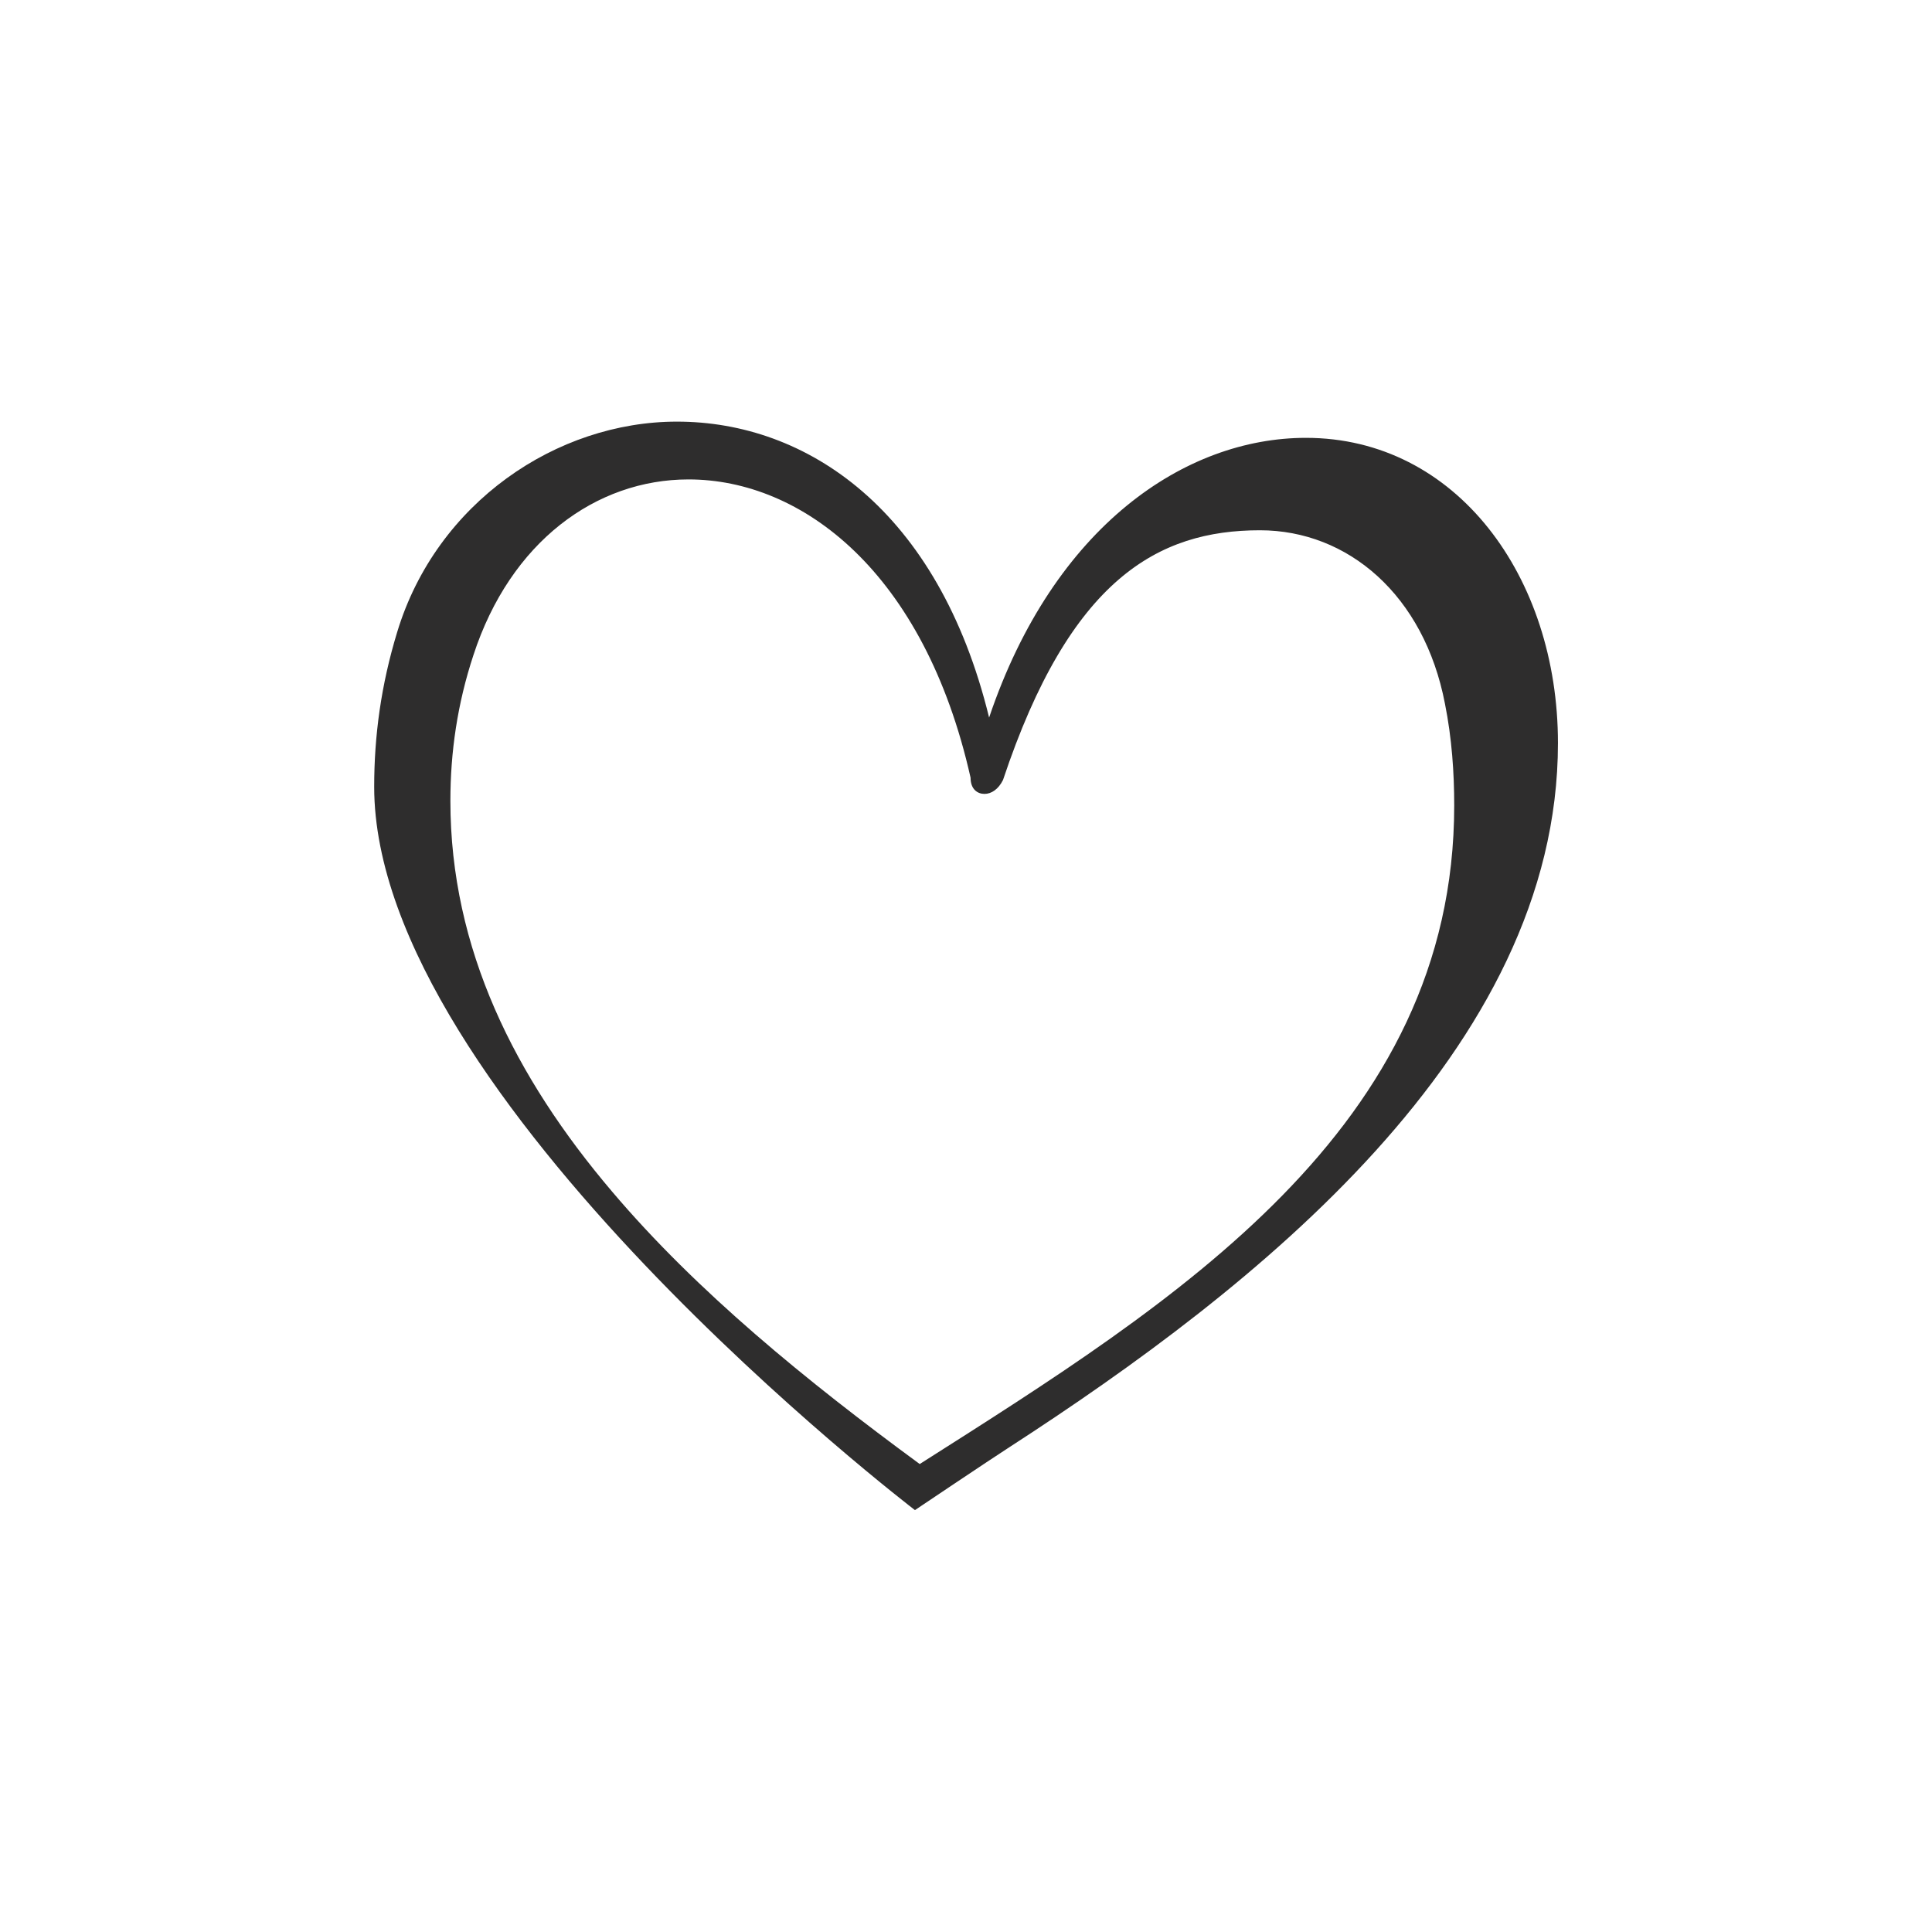 <?xml version="1.0" encoding="utf-8"?>
<!-- Generator: Adobe Illustrator 25.2.3, SVG Export Plug-In . SVG Version: 6.00 Build 0)  -->
<svg version="1.1" id="Ebene_1" xmlns="http://www.w3.org/2000/svg" xmlns:xlink="http://www.w3.org/1999/xlink" x="0px" y="0px"
	 viewBox="0 0 141.73 141.73" style="enable-background:new 0 0 141.73 141.73;" xml:space="preserve">
<style type="text/css">
	.st0{fill:#2E2D2D;}
</style>
<g>
	<path class="st0" d="M74.04,106.17c17.97-11.63,40.25-29.1,40.25-51.66c0-12.21-7.46-22.39-18.49-22.39
		c-8.82,0-18.49,6.44-23.24,20.52c-3.73-15.27-13.4-21.71-22.9-21.71c-8.82,0-17.64,5.94-20.52,15.43
		c-1.19,3.9-1.69,7.63-1.69,11.36c0,22.73,39.67,53.06,39.67,53.06S72.55,107.13,74.04,106.17z M33.04,58.75
		c0-3.56,0.51-7.12,1.69-10.69c2.71-8.31,8.99-12.89,15.78-12.89c8.32,0,17.3,6.78,20.69,21.88c0,0.85,0.51,1.19,1.02,1.19
		c0.51,0,1.02-0.34,1.36-1.02c4.92-14.76,11.39-18.32,18.85-18.32c6.45,0,12.04,4.75,13.57,12.72c0.51,2.54,0.68,5.09,0.68,7.46
		c0,23.75-20.54,36.45-39.21,48.32c-8.3-6.09-16.35-12.65-22.57-19.99C37.78,79.03,33.04,69.62,33.04,58.75z"/>
</g>
</svg>
